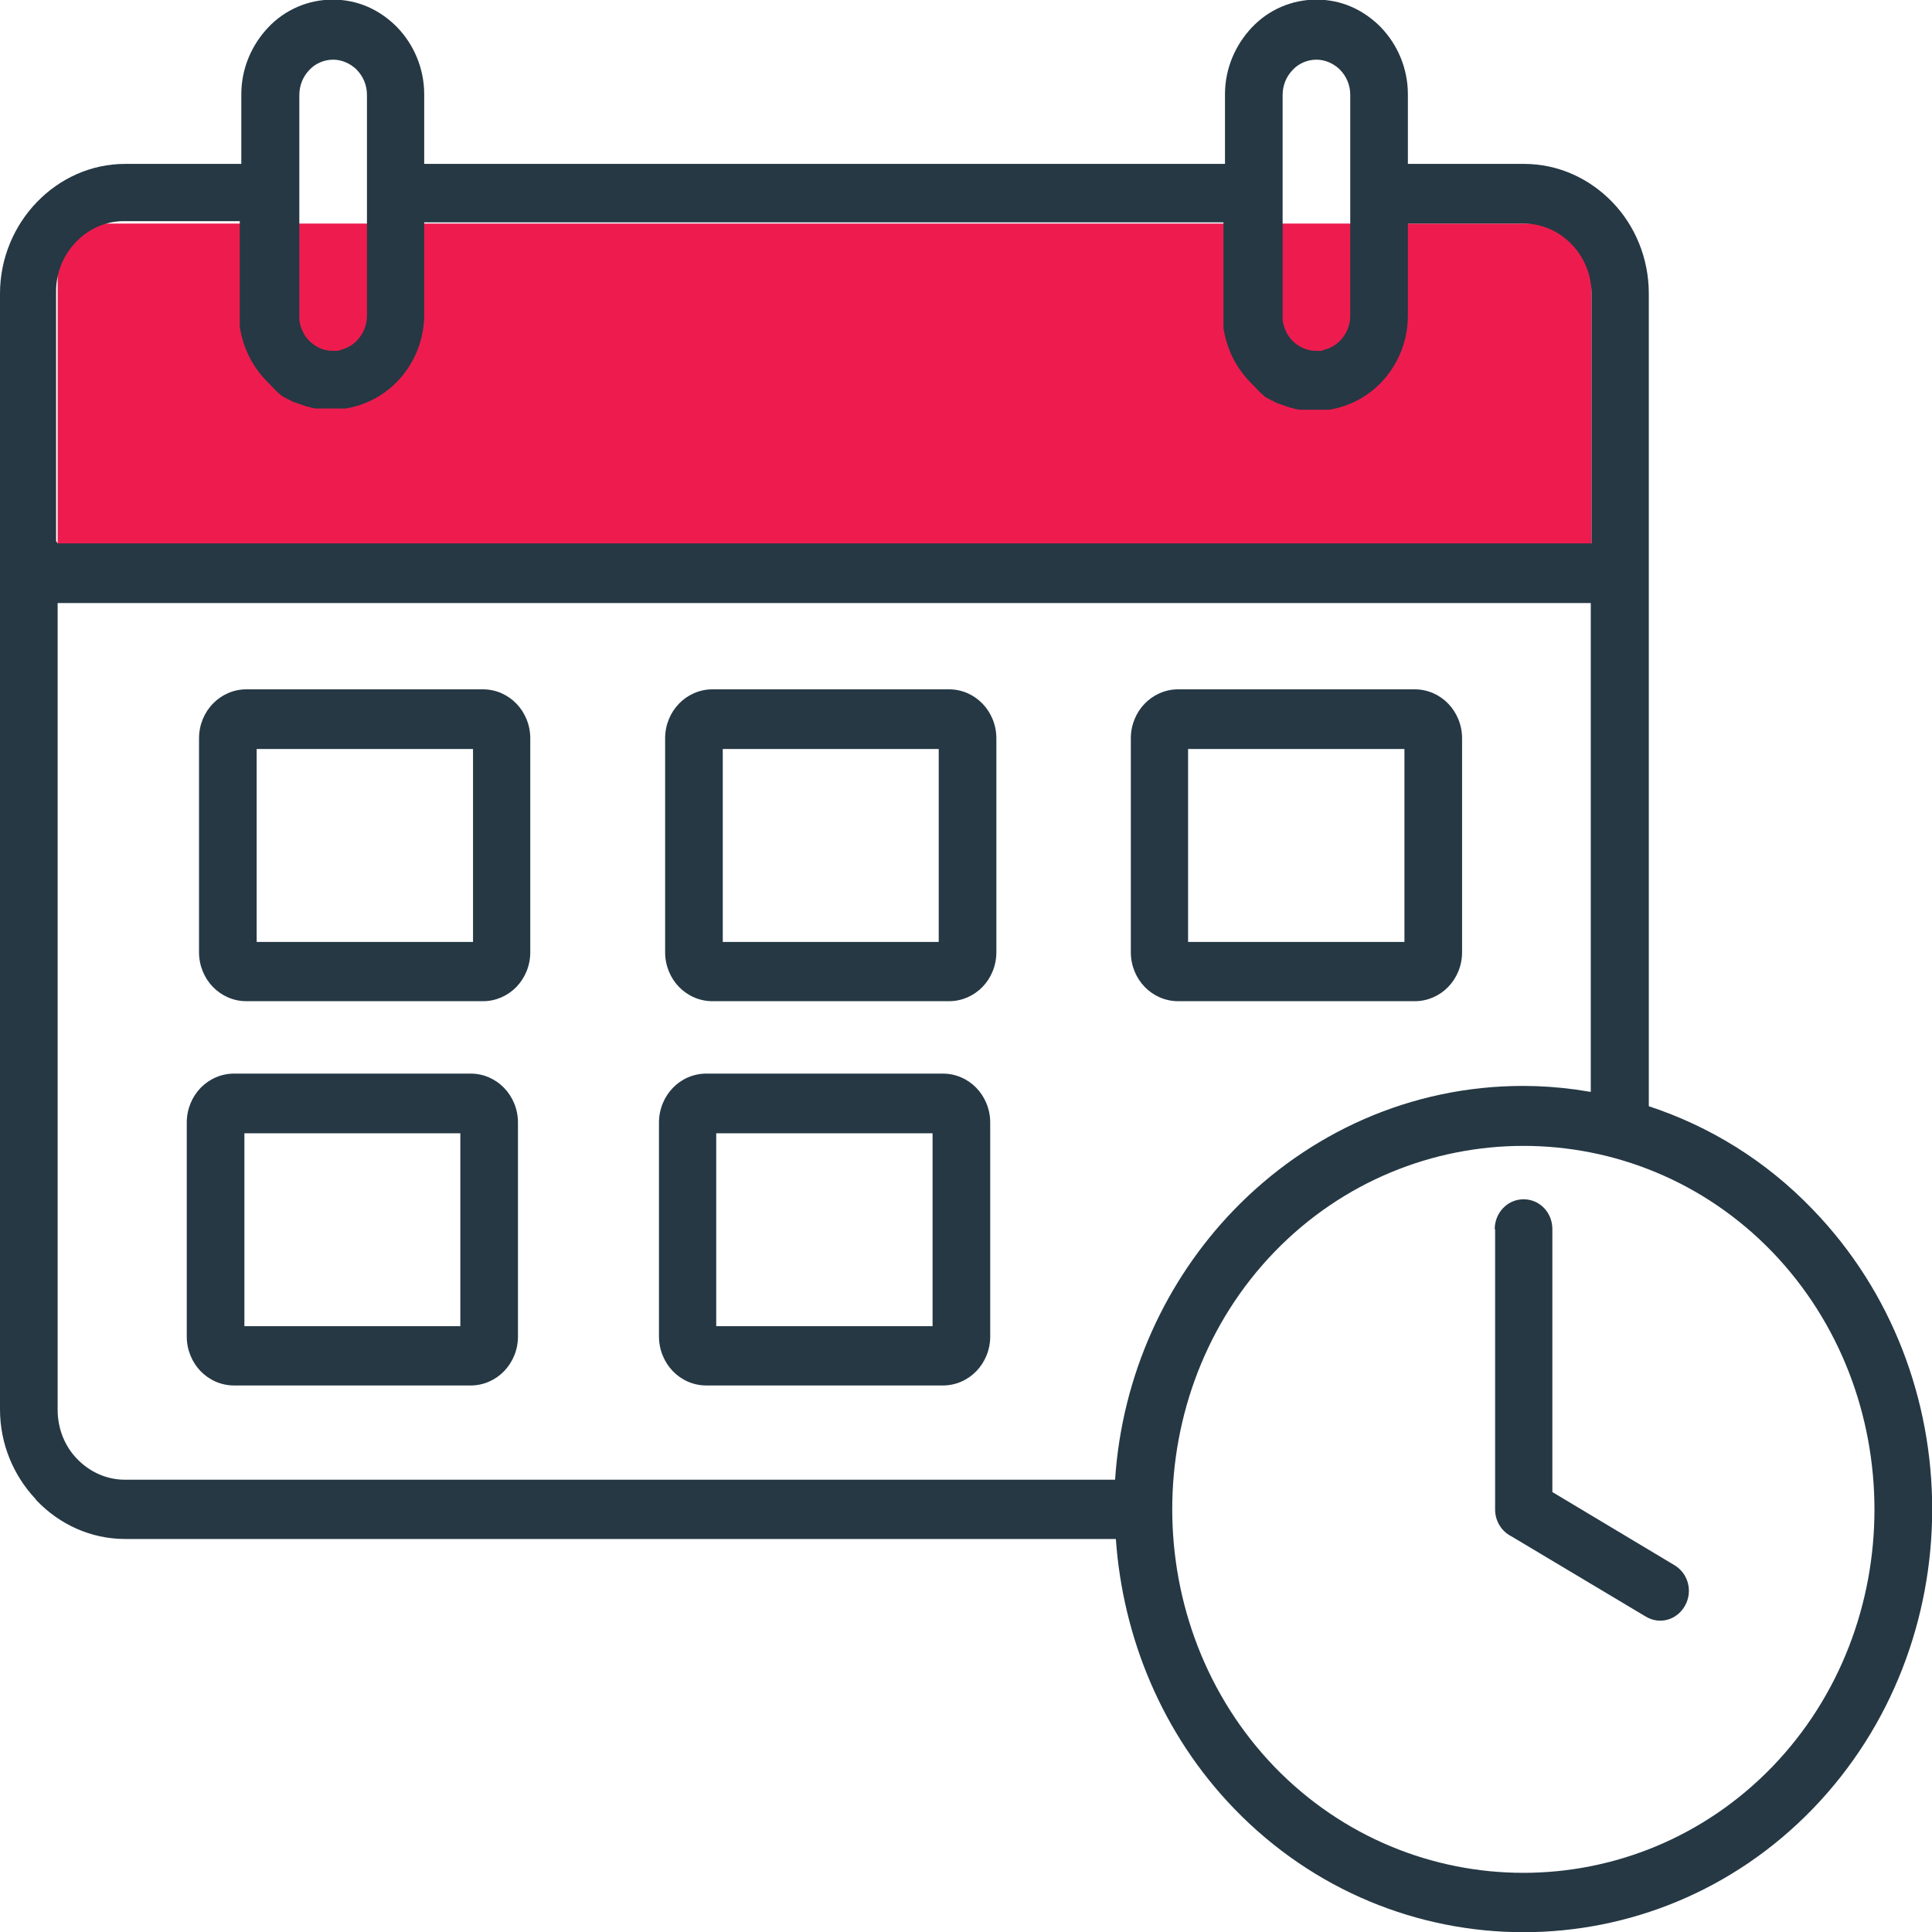 <svg width="60" height="60" viewBox="0 0 60 60" fill="none" xmlns="http://www.w3.org/2000/svg">
<g clip-path="url(#clip0_72_424)">
<path d="M49.427 6.943H1.79V18.715H49.427V6.943Z" fill="#EE1C4E"/>
<path d="M1.79 16.875H49.427V9.117C49.427 8.524 49.188 7.98 48.807 7.585C48.425 7.19 47.9 6.943 47.327 6.943H43.723V9.809C43.723 10.611 43.401 11.353 42.888 11.884C42.458 12.329 41.897 12.625 41.277 12.724H41.241H41.205H41.169H41.134H41.098H41.062H41.026H40.955H40.919H40.776H40.74H40.704H40.668H40.633H40.597H40.561H40.525H40.489H40.453H40.418H40.382H40.346L40.31 12.712H40.275L40.239 12.699H40.203L40.167 12.675H40.131L40.096 12.662H40.06L40.024 12.637H39.988L39.952 12.613H39.916L39.881 12.588H39.845L39.809 12.563H39.773L39.737 12.539H39.702L39.666 12.514H39.63L39.594 12.477H39.559L39.523 12.44H39.487L39.451 12.403H39.415L39.38 12.366H39.344L39.32 12.329H39.284L39.26 12.292L39.224 12.267L39.2 12.242L39.165 12.217L39.141 12.193L39.117 12.168L39.093 12.143L39.069 12.119L39.045 12.094L39.022 12.069L38.998 12.044L38.974 12.02L38.95 11.995L38.926 11.97L38.902 11.946L38.878 11.921L38.854 11.896L38.831 11.871L38.807 11.847C38.377 11.402 38.091 10.822 37.995 10.179V10.142V10.105V10.068V10.031V9.957V9.92V9.883V9.846V9.809V6.906H13.174V9.771C13.174 10.575 12.852 11.316 12.339 11.847C11.909 12.292 11.348 12.588 10.728 12.687H10.692H10.656H10.62H10.585H10.549H10.513H10.477H10.406H10.37H10.227H10.191H10.155H10.119H10.084H10.048H10.012H9.976H9.94H9.905H9.869H9.833H9.797L9.761 12.675H9.726L9.69 12.662H9.654L9.618 12.637H9.582L9.547 12.625H9.511L9.475 12.6H9.439L9.403 12.576H9.368L9.332 12.551H9.296L9.26 12.526H9.224L9.189 12.502H9.153L9.117 12.477H9.081L9.045 12.44H9.01L8.974 12.403H8.938L8.902 12.366H8.866L8.831 12.329H8.795L8.771 12.292H8.735L8.711 12.255L8.675 12.23L8.652 12.205L8.616 12.18L8.592 12.156L8.568 12.131L8.544 12.106L8.52 12.082L8.496 12.057L8.473 12.032L8.449 12.007L8.425 11.983L8.401 11.958L8.377 11.933L8.353 11.909L8.329 11.884L8.305 11.859L8.282 11.835L8.258 11.81C7.828 11.365 7.542 10.784 7.446 10.142V10.105V10.068V10.031V9.994V9.92V9.883V9.846V9.809V9.771V6.868H3.842C3.27 6.868 2.745 7.116 2.363 7.511C1.981 7.906 1.742 8.45 1.742 9.043V16.8L1.79 16.875ZM46.42 38.172C46.42 37.665 46.814 37.245 47.315 37.245C47.816 37.245 48.21 37.653 48.21 38.172V46.337L52.005 48.61C52.434 48.87 52.578 49.426 52.327 49.87C52.076 50.315 51.539 50.463 51.11 50.204L46.933 47.709C46.635 47.56 46.432 47.239 46.432 46.881V38.184L46.42 38.172ZM56.301 37.566C61.241 42.681 61.241 51.056 56.301 56.17C51.36 61.285 43.27 61.285 38.329 56.17C36.086 53.848 34.869 50.846 34.654 47.795H3.89C2.816 47.795 1.85 47.338 1.146 46.609L1.098 46.547C0.418 45.818 0 44.843 0 43.768V9.117C0 8.017 0.442 7.004 1.146 6.276C1.85 5.547 2.816 5.09 3.89 5.09H7.494V2.928C7.494 2.125 7.816 1.396 8.329 0.852C8.842 0.309 9.558 -0.012 10.334 -0.012C11.11 -0.012 11.766 0.297 12.279 0.791L12.339 0.852C12.852 1.384 13.174 2.125 13.174 2.928V5.09H38.043V2.928C38.043 2.125 38.365 1.396 38.878 0.852C39.391 0.309 40.107 -0.012 40.883 -0.012C41.659 -0.012 42.315 0.297 42.828 0.791L42.888 0.852C43.401 1.384 43.723 2.125 43.723 2.928V5.09H47.327C48.401 5.09 49.367 5.547 50.072 6.276C50.776 7.004 51.205 8.017 51.205 9.117V34.355C53.079 34.972 54.833 36.035 56.301 37.566ZM55.036 38.876C50.8 34.49 43.831 34.49 39.582 38.876C35.346 43.261 35.346 50.476 39.582 54.873C43.831 59.259 50.788 59.259 55.036 54.873C59.272 50.488 59.272 43.274 55.036 38.876ZM36.587 21.408H43.938C44.344 21.408 44.714 21.581 44.976 21.853C45.239 22.125 45.406 22.508 45.406 22.928V29.574C45.406 29.994 45.239 30.377 44.976 30.649C44.714 30.92 44.344 31.093 43.938 31.093H36.587C36.181 31.093 35.812 30.92 35.549 30.649C35.286 30.377 35.119 29.994 35.119 29.574V22.928C35.119 22.508 35.286 22.125 35.549 21.853C35.812 21.581 36.181 21.408 36.587 21.408ZM43.616 23.261H36.897V29.253H43.616V23.261ZM7.267 33.342H14.618C15.024 33.342 15.394 33.514 15.656 33.786C15.919 34.058 16.086 34.441 16.086 34.861V41.507C16.086 41.927 15.919 42.31 15.656 42.582C15.394 42.854 15.024 43.027 14.618 43.027H7.267C6.862 43.027 6.492 42.854 6.229 42.582C5.967 42.31 5.8 41.927 5.8 41.507V34.861C5.8 34.441 5.967 34.058 6.229 33.786C6.492 33.514 6.862 33.342 7.267 33.342ZM14.296 35.195H7.59V41.186H14.296V35.195ZM21.933 33.342H29.284C29.69 33.342 30.06 33.514 30.322 33.786C30.585 34.058 30.752 34.441 30.752 34.861V41.507C30.752 41.927 30.585 42.31 30.322 42.582C30.06 42.854 29.69 43.027 29.284 43.027H21.933C21.527 43.027 21.157 42.854 20.895 42.582C20.633 42.31 20.465 41.927 20.465 41.507V34.861C20.465 34.441 20.633 34.058 20.895 33.786C21.157 33.514 21.527 33.342 21.933 33.342ZM28.962 35.195H22.243V41.186H28.962V35.195ZM22.124 21.408H29.475C29.881 21.408 30.251 21.581 30.513 21.853C30.776 22.125 30.943 22.508 30.943 22.928V29.574C30.943 29.994 30.776 30.377 30.513 30.649C30.251 30.92 29.881 31.093 29.475 31.093H22.124C21.718 31.093 21.348 30.92 21.086 30.649C20.823 30.377 20.656 29.994 20.656 29.574V22.928C20.656 22.508 20.823 22.125 21.086 21.853C21.348 21.581 21.718 21.408 22.124 21.408ZM29.153 23.261H22.446V29.253H29.153V23.261ZM7.649 21.408H15C15.406 21.408 15.776 21.581 16.038 21.853C16.301 22.125 16.468 22.508 16.468 22.928V29.574C16.468 29.994 16.301 30.377 16.038 30.649C15.776 30.92 15.406 31.093 15 31.093H7.649C7.243 31.093 6.874 30.92 6.611 30.649C6.348 30.377 6.181 29.994 6.181 29.574V22.928C6.181 22.508 6.348 22.125 6.611 21.853C6.874 21.581 7.243 21.408 7.649 21.408ZM14.69 23.261H7.971V29.253H14.69V23.261ZM41.098 10.871C41.301 10.822 41.48 10.723 41.623 10.575C41.814 10.377 41.933 10.105 41.933 9.809V2.94C41.933 2.644 41.814 2.372 41.623 2.174L41.587 2.137C41.396 1.964 41.146 1.853 40.883 1.853C40.597 1.853 40.322 1.977 40.143 2.174C39.952 2.372 39.833 2.644 39.833 2.952V9.821V9.846V9.883V9.907V9.944C39.869 10.191 39.976 10.414 40.131 10.575C40.322 10.772 40.585 10.896 40.871 10.896H40.955H40.967H40.978H40.99H41.002H41.014H41.038H41.05L41.098 10.871ZM10.561 10.871C10.764 10.822 10.943 10.723 11.086 10.575C11.277 10.377 11.396 10.105 11.396 9.809V2.94C11.396 2.644 11.277 2.372 11.086 2.174L11.05 2.137C10.859 1.964 10.609 1.853 10.346 1.853C10.06 1.853 9.785 1.977 9.606 2.174C9.415 2.372 9.296 2.644 9.296 2.952V9.821V9.846V9.883V9.907V9.944C9.332 10.191 9.439 10.414 9.594 10.575C9.785 10.772 10.048 10.896 10.334 10.896H10.418H10.43H10.441H10.454H10.465H10.477H10.501H10.513L10.561 10.871ZM49.427 18.728H1.79V43.78C1.79 44.361 2.005 44.892 2.363 45.275L2.399 45.312C2.78 45.707 3.305 45.954 3.878 45.954H34.63C34.845 42.693 36.217 39.753 38.317 37.579C40.62 35.195 43.795 33.724 47.303 33.724C47.84 33.724 48.377 33.762 48.926 33.836C49.081 33.86 49.248 33.885 49.403 33.91V18.728H49.427Z" fill="#253844"/>
</g>
<defs>
<clipPath id="clip0_72_424">
<rect width="60" height="60" fill="white"/>
</clipPath>
</defs>
</svg>
